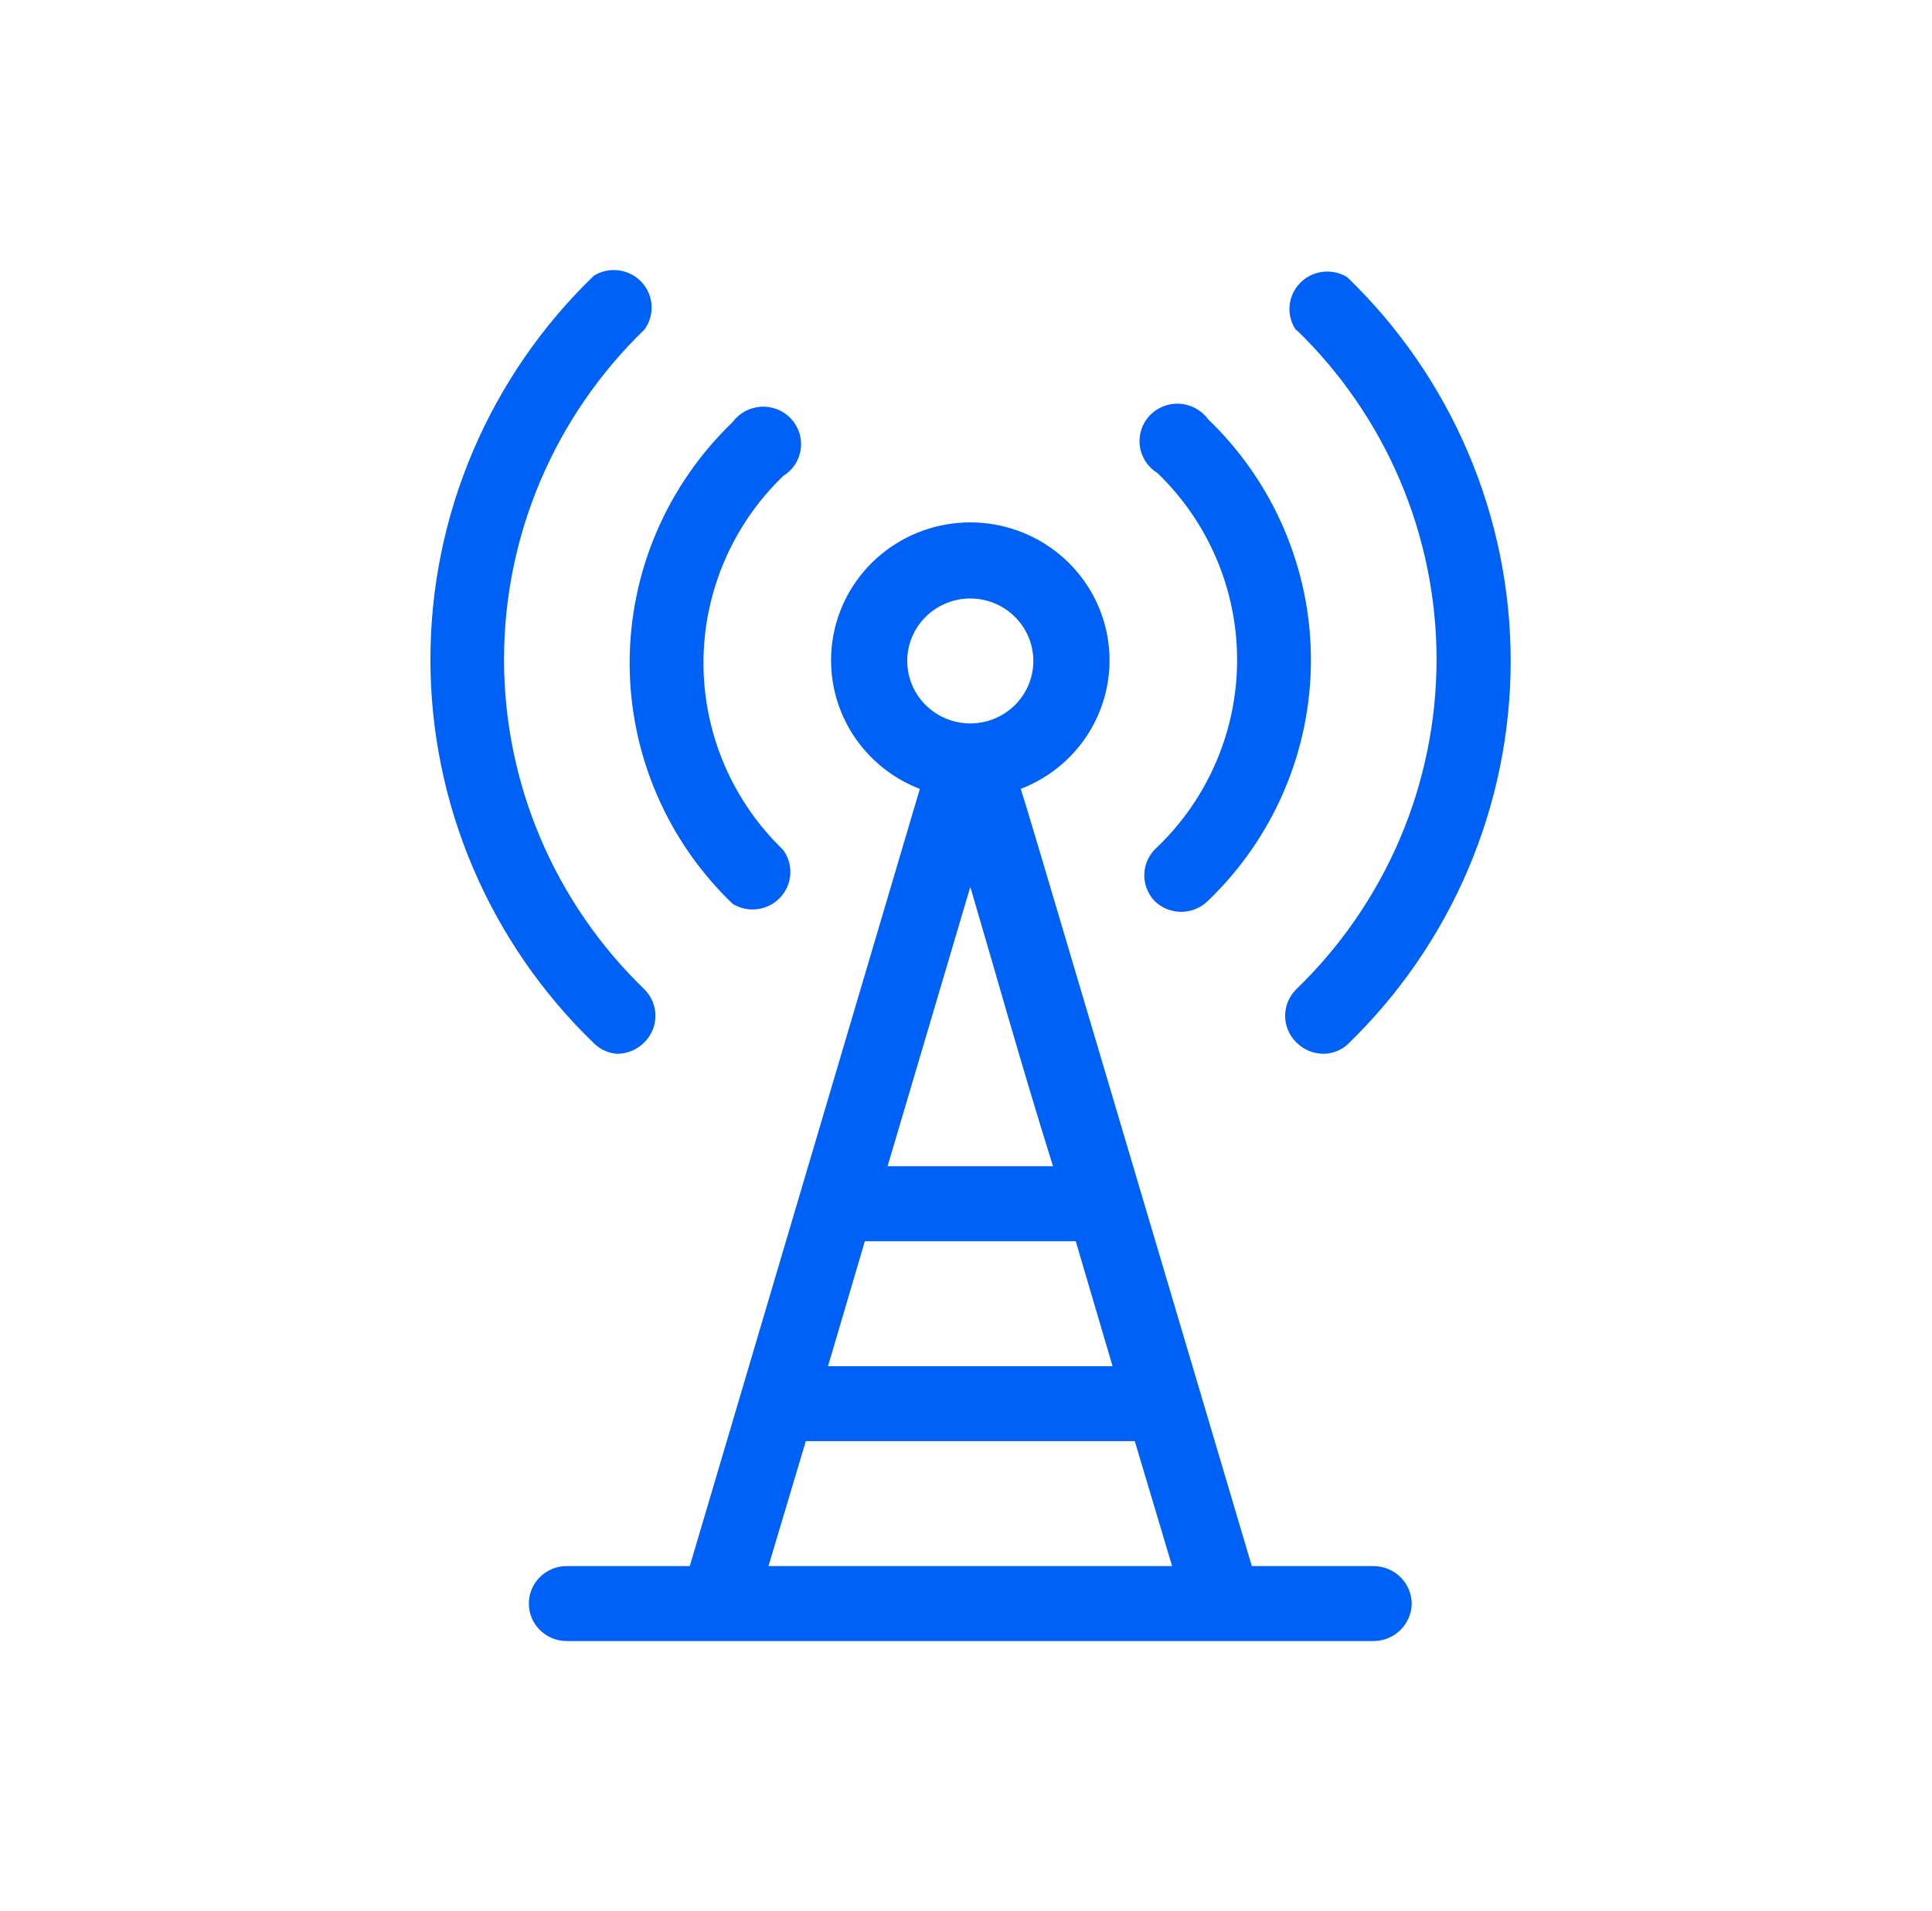<svg width="93" height="92" viewBox="0 0 93 92" fill="none" xmlns="http://www.w3.org/2000/svg">
<path d="M62.419 15.94C62.171 15.602 62.048 15.189 62.073 14.771C62.098 14.354 62.268 13.958 62.555 13.651C62.842 13.344 63.227 13.145 63.645 13.089C64.064 13.032 64.489 13.121 64.848 13.341C67.339 15.744 69.319 18.617 70.671 21.791C72.022 24.965 72.719 28.374 72.719 31.819C72.719 35.264 72.022 38.673 70.671 41.847C69.319 45.02 67.339 47.894 64.848 50.297C64.531 50.571 64.127 50.724 63.706 50.73C63.462 50.728 63.22 50.679 62.995 50.584C62.77 50.489 62.566 50.35 62.395 50.176C62.054 49.838 61.862 49.38 61.862 48.901C61.862 48.423 62.054 47.965 62.395 47.626C64.534 45.56 66.233 43.09 67.393 40.363C68.553 37.636 69.151 34.706 69.151 31.747C69.151 28.787 68.553 25.858 67.393 23.131C66.233 20.404 64.534 17.934 62.395 15.867L62.419 15.94ZM55.571 43.368C55.912 43.706 56.375 43.895 56.858 43.895C57.341 43.895 57.804 43.706 58.145 43.368C59.714 41.862 60.961 40.06 61.813 38.068C62.665 36.076 63.104 33.934 63.104 31.771C63.104 29.607 62.665 27.466 61.813 25.474C60.961 23.482 59.714 21.679 58.145 20.174C57.987 19.959 57.782 19.781 57.546 19.653C57.31 19.526 57.048 19.451 56.78 19.436C56.511 19.42 56.243 19.463 55.993 19.563C55.744 19.663 55.519 19.816 55.337 20.011C55.154 20.206 55.017 20.44 54.936 20.694C54.855 20.948 54.832 21.217 54.868 21.481C54.905 21.745 55 21.997 55.146 22.221C55.293 22.444 55.488 22.633 55.717 22.773C56.93 23.943 57.894 25.342 58.552 26.887C59.211 28.433 59.55 30.093 59.55 31.771C59.55 33.448 59.211 35.109 58.552 36.654C57.894 38.2 56.93 39.599 55.717 40.769C55.531 40.928 55.379 41.122 55.27 41.34C55.162 41.557 55.099 41.795 55.085 42.038C55.071 42.28 55.107 42.523 55.191 42.752C55.274 42.98 55.404 43.19 55.571 43.368ZM29.707 50.73C29.951 50.728 30.193 50.679 30.419 50.584C30.644 50.489 30.848 50.35 31.018 50.176C31.359 49.838 31.551 49.38 31.551 48.901C31.551 48.423 31.359 47.965 31.018 47.626C28.88 45.56 27.18 43.09 26.02 40.363C24.86 37.636 24.262 34.706 24.262 31.747C24.262 28.787 24.86 25.858 26.02 23.131C27.18 20.404 28.88 17.934 31.018 15.867C31.267 15.529 31.389 15.116 31.365 14.699C31.34 14.281 31.169 13.885 30.883 13.579C30.596 13.272 30.21 13.073 29.792 13.017C29.374 12.96 28.949 13.049 28.59 13.269C26.099 15.672 24.119 18.545 22.767 21.719C21.415 24.892 20.719 28.302 20.719 31.747C20.719 35.191 21.415 38.601 22.767 41.775C24.119 44.948 26.099 47.821 28.59 50.225C28.889 50.52 29.285 50.699 29.707 50.73ZM35.268 43.512C35.627 43.732 36.052 43.821 36.471 43.764C36.889 43.708 37.275 43.509 37.561 43.202C37.848 42.895 38.018 42.499 38.043 42.082C38.068 41.664 37.945 41.252 37.697 40.913C36.483 39.743 35.519 38.344 34.861 36.799C34.203 35.253 33.863 33.593 33.863 31.915C33.863 30.238 34.203 28.577 34.861 27.032C35.519 25.486 36.483 24.087 37.697 22.917C37.925 22.777 38.12 22.588 38.267 22.365C38.414 22.142 38.508 21.889 38.545 21.625C38.581 21.361 38.558 21.092 38.477 20.838C38.396 20.584 38.259 20.351 38.077 20.155C37.894 19.96 37.67 19.807 37.42 19.707C37.171 19.608 36.902 19.564 36.633 19.58C36.365 19.596 36.103 19.67 35.867 19.797C35.631 19.925 35.426 20.103 35.268 20.318C33.699 21.824 32.452 23.626 31.6 25.618C30.748 27.61 30.309 29.752 30.309 31.915C30.309 34.079 30.748 36.22 31.6 38.212C32.452 40.205 33.699 42.007 35.268 43.512ZM67.956 77.195C67.95 77.672 67.756 78.127 67.416 78.465C67.076 78.802 66.616 78.994 66.135 79H27.278C26.795 79 26.332 78.81 25.99 78.472C25.649 78.133 25.457 77.674 25.457 77.195C25.457 76.717 25.649 76.258 25.99 75.92C26.332 75.581 26.795 75.391 27.278 75.391H33.204L44.278 37.978C42.821 37.417 41.608 36.369 40.848 35.015C40.089 33.661 39.831 32.087 40.119 30.565C40.407 29.043 41.223 27.668 42.426 26.679C43.629 25.69 45.143 25.148 46.707 25.148C48.27 25.148 49.784 25.69 50.987 26.679C52.19 27.668 53.006 29.043 53.295 30.565C53.583 32.087 53.325 33.661 52.565 35.015C51.806 36.369 50.592 37.417 49.135 37.978C49.475 39.037 49.864 40.384 50.398 42.165L60.258 75.391H66.135C66.616 75.397 67.076 75.589 67.416 75.927C67.756 76.263 67.95 76.719 67.956 77.195ZM39.858 65.767H53.555L51.782 59.752H41.631L39.858 65.767ZM46.707 42.694L42.724 56.143H50.689C49.135 51.187 47.775 46.303 46.707 42.694ZM43.671 31.819C43.671 32.414 43.849 32.995 44.182 33.49C44.516 33.984 44.99 34.37 45.545 34.597C46.1 34.825 46.71 34.885 47.299 34.769C47.888 34.653 48.429 34.366 48.853 33.946C49.278 33.525 49.567 32.989 49.684 32.406C49.801 31.822 49.741 31.218 49.511 30.668C49.282 30.119 48.892 29.649 48.393 29.318C47.894 28.988 47.307 28.811 46.707 28.811C45.901 28.811 45.129 29.128 44.56 29.692C43.991 30.256 43.671 31.021 43.671 31.819ZM36.992 75.391H56.421L54.624 69.376H38.789L36.992 75.391Z" fill="#0061F6"/>
</svg>

